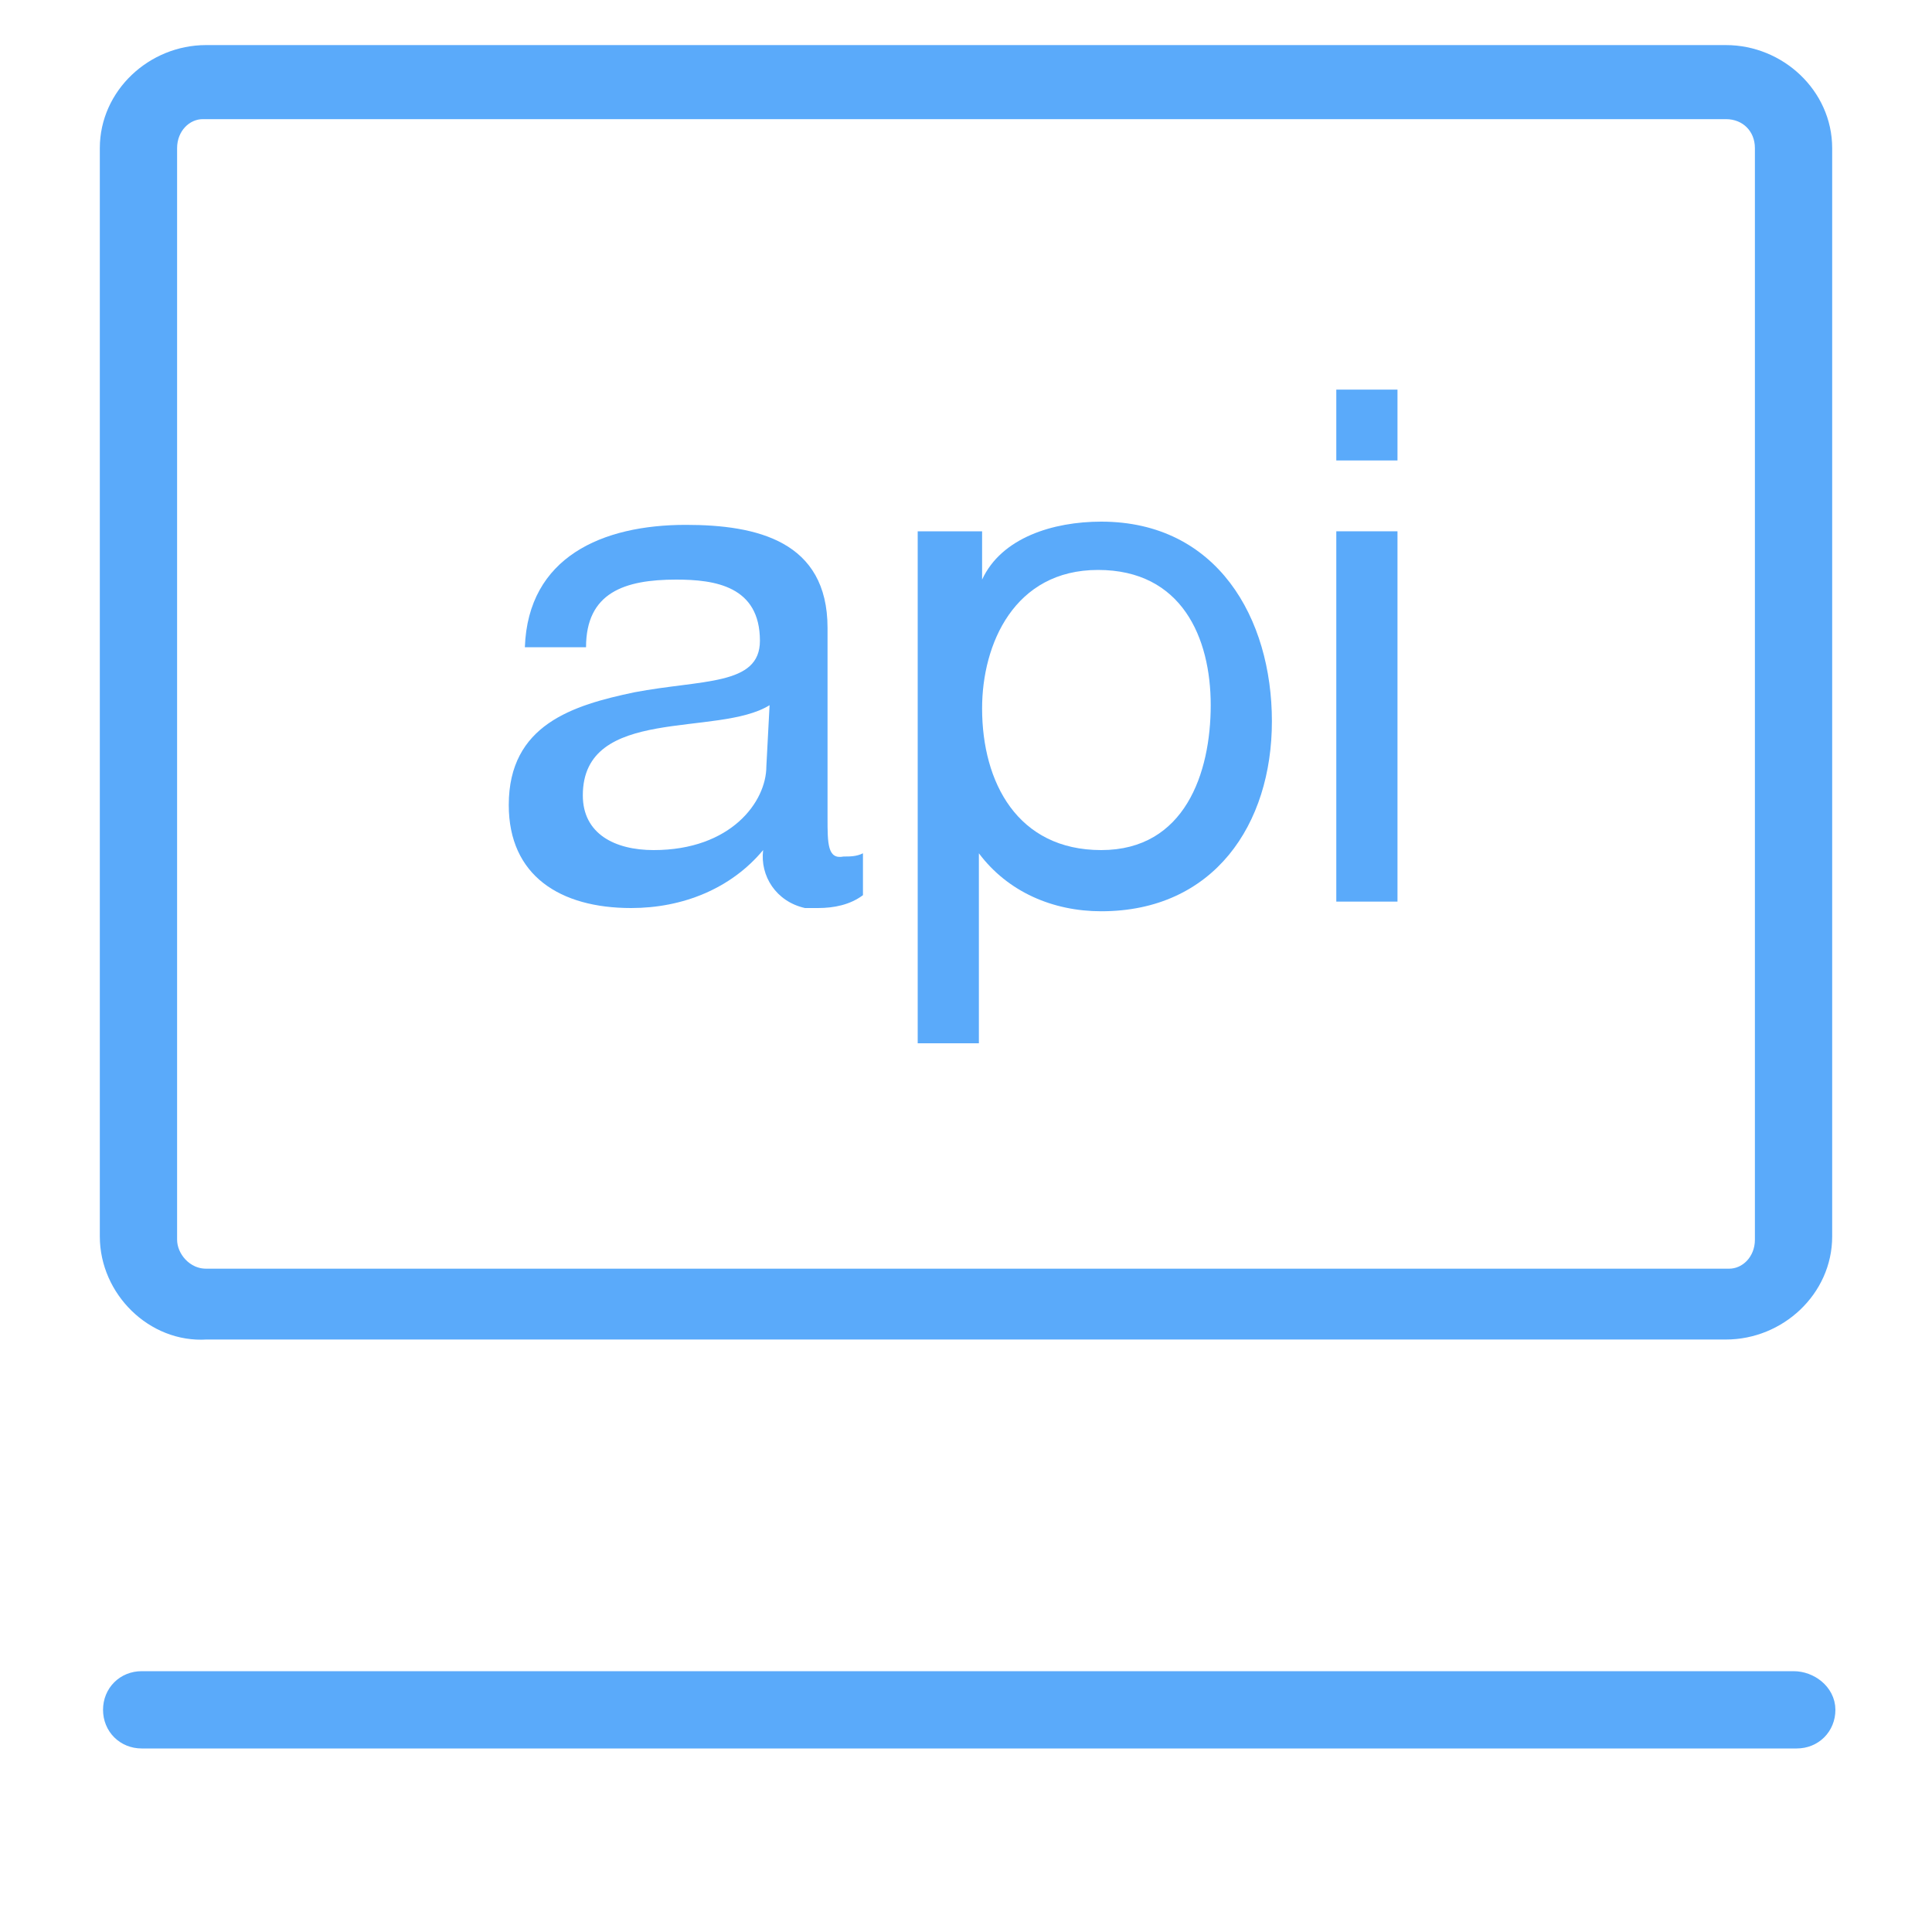 <?xml version="1.0" encoding="utf-8"?>
<!-- Generator: Adobe Illustrator 19.2.0, SVG Export Plug-In . SVG Version: 6.00 Build 0)  -->
<svg version="1.1" id="Layer_1" xmlns="http://www.w3.org/2000/svg" xmlns:xlink="http://www.w3.org/1999/xlink" x="0px" y="0px"
	 viewBox="0 0 60 60" style="enable-background:new 0 0 60 60;" xml:space="preserve">
<style type="text/css">
	.st0{fill:#5AAAFA;stroke:#5AAAFA;stroke-miterlimit:10;}
	.st1{fill:#5AAAFA;}
</style>
<title>Atlas-Icons-v8 (Page 3)</title>
<path class="st0" d="M55.7,52.4H4.4c-0.4,0-0.7,0.3-0.7,0.7s0.3,0.7,0.7,0.7l0,0h51.4c0.4,0,0.7-0.3,0.7-0.7S56.1,52.4,55.7,52.4
	L55.7,52.4z"/>
<path class="st0" d="M53.6,1.9H6.4c-1.5,0-2.8,1.2-2.8,2.7v33.8c0,1.5,1.3,2.8,2.8,2.7c0,0,0,0,0,0h47.2c1.5,0,2.8-1.2,2.8-2.7V4.6
	C56.4,3.1,55.1,1.9,53.6,1.9z M55,38.5c0,0.8-0.6,1.4-1.3,1.4c0,0-0.1,0-0.1,0H6.4c-0.8,0-1.4-0.7-1.4-1.4V4.6
	c0-0.8,0.6-1.4,1.3-1.4c0,0,0,0,0.1,0h47.2c0.8,0,1.4,0.6,1.4,1.4V38.5z"/>
<path class="st1" d="M25.7,25.4v-5.9c0-2.7-2.2-3.2-4.4-3.2c-2.6,0-4.9,1-5,3.8h1.9c0-1.7,1.2-2.1,2.8-2.1c1.2,0,2.6,0.2,2.6,1.9
	c0,1.4-1.8,1.2-3.9,1.6c-1.9,0.4-3.9,1-3.9,3.5c0,2.2,1.6,3.2,3.8,3.2c1.6,0,3.1-0.6,4.1-1.8c-0.1,0.8,0.4,1.6,1.3,1.8
	c0.1,0,0.3,0,0.4,0c0.5,0,1-0.1,1.4-0.4v-1.3c-0.2,0.1-0.4,0.1-0.6,0.1C25.7,26.7,25.7,26.2,25.7,25.4z M23.8,23.8
	c0,1.1-1.1,2.6-3.5,2.6c-1.2,0-2.2-0.5-2.2-1.7c0-2.8,4.2-1.8,5.8-2.8L23.8,23.8L23.8,23.8z"/>
<path class="st1" d="M34.2,16.2c-1.5,0-3.1,0.5-3.7,1.8v-1.5h-2v15.9h1.9v-5.9c0.9,1.2,2.3,1.8,3.8,1.8c3.5,0,5.3-2.7,5.3-5.9
	S37.8,16.2,34.2,16.2z M34.2,26.4c-2.6,0-3.7-2.1-3.7-4.4c0-2,1-4.3,3.6-4.3s3.5,2.1,3.5,4.2S36.8,26.4,34.2,26.4z"/>
<rect x="41.5" y="12.1" class="st1" width="1.9" height="2.2"/>
<rect x="41.5" y="16.5" class="st1" width="1.9" height="11.5"/>
</svg>
